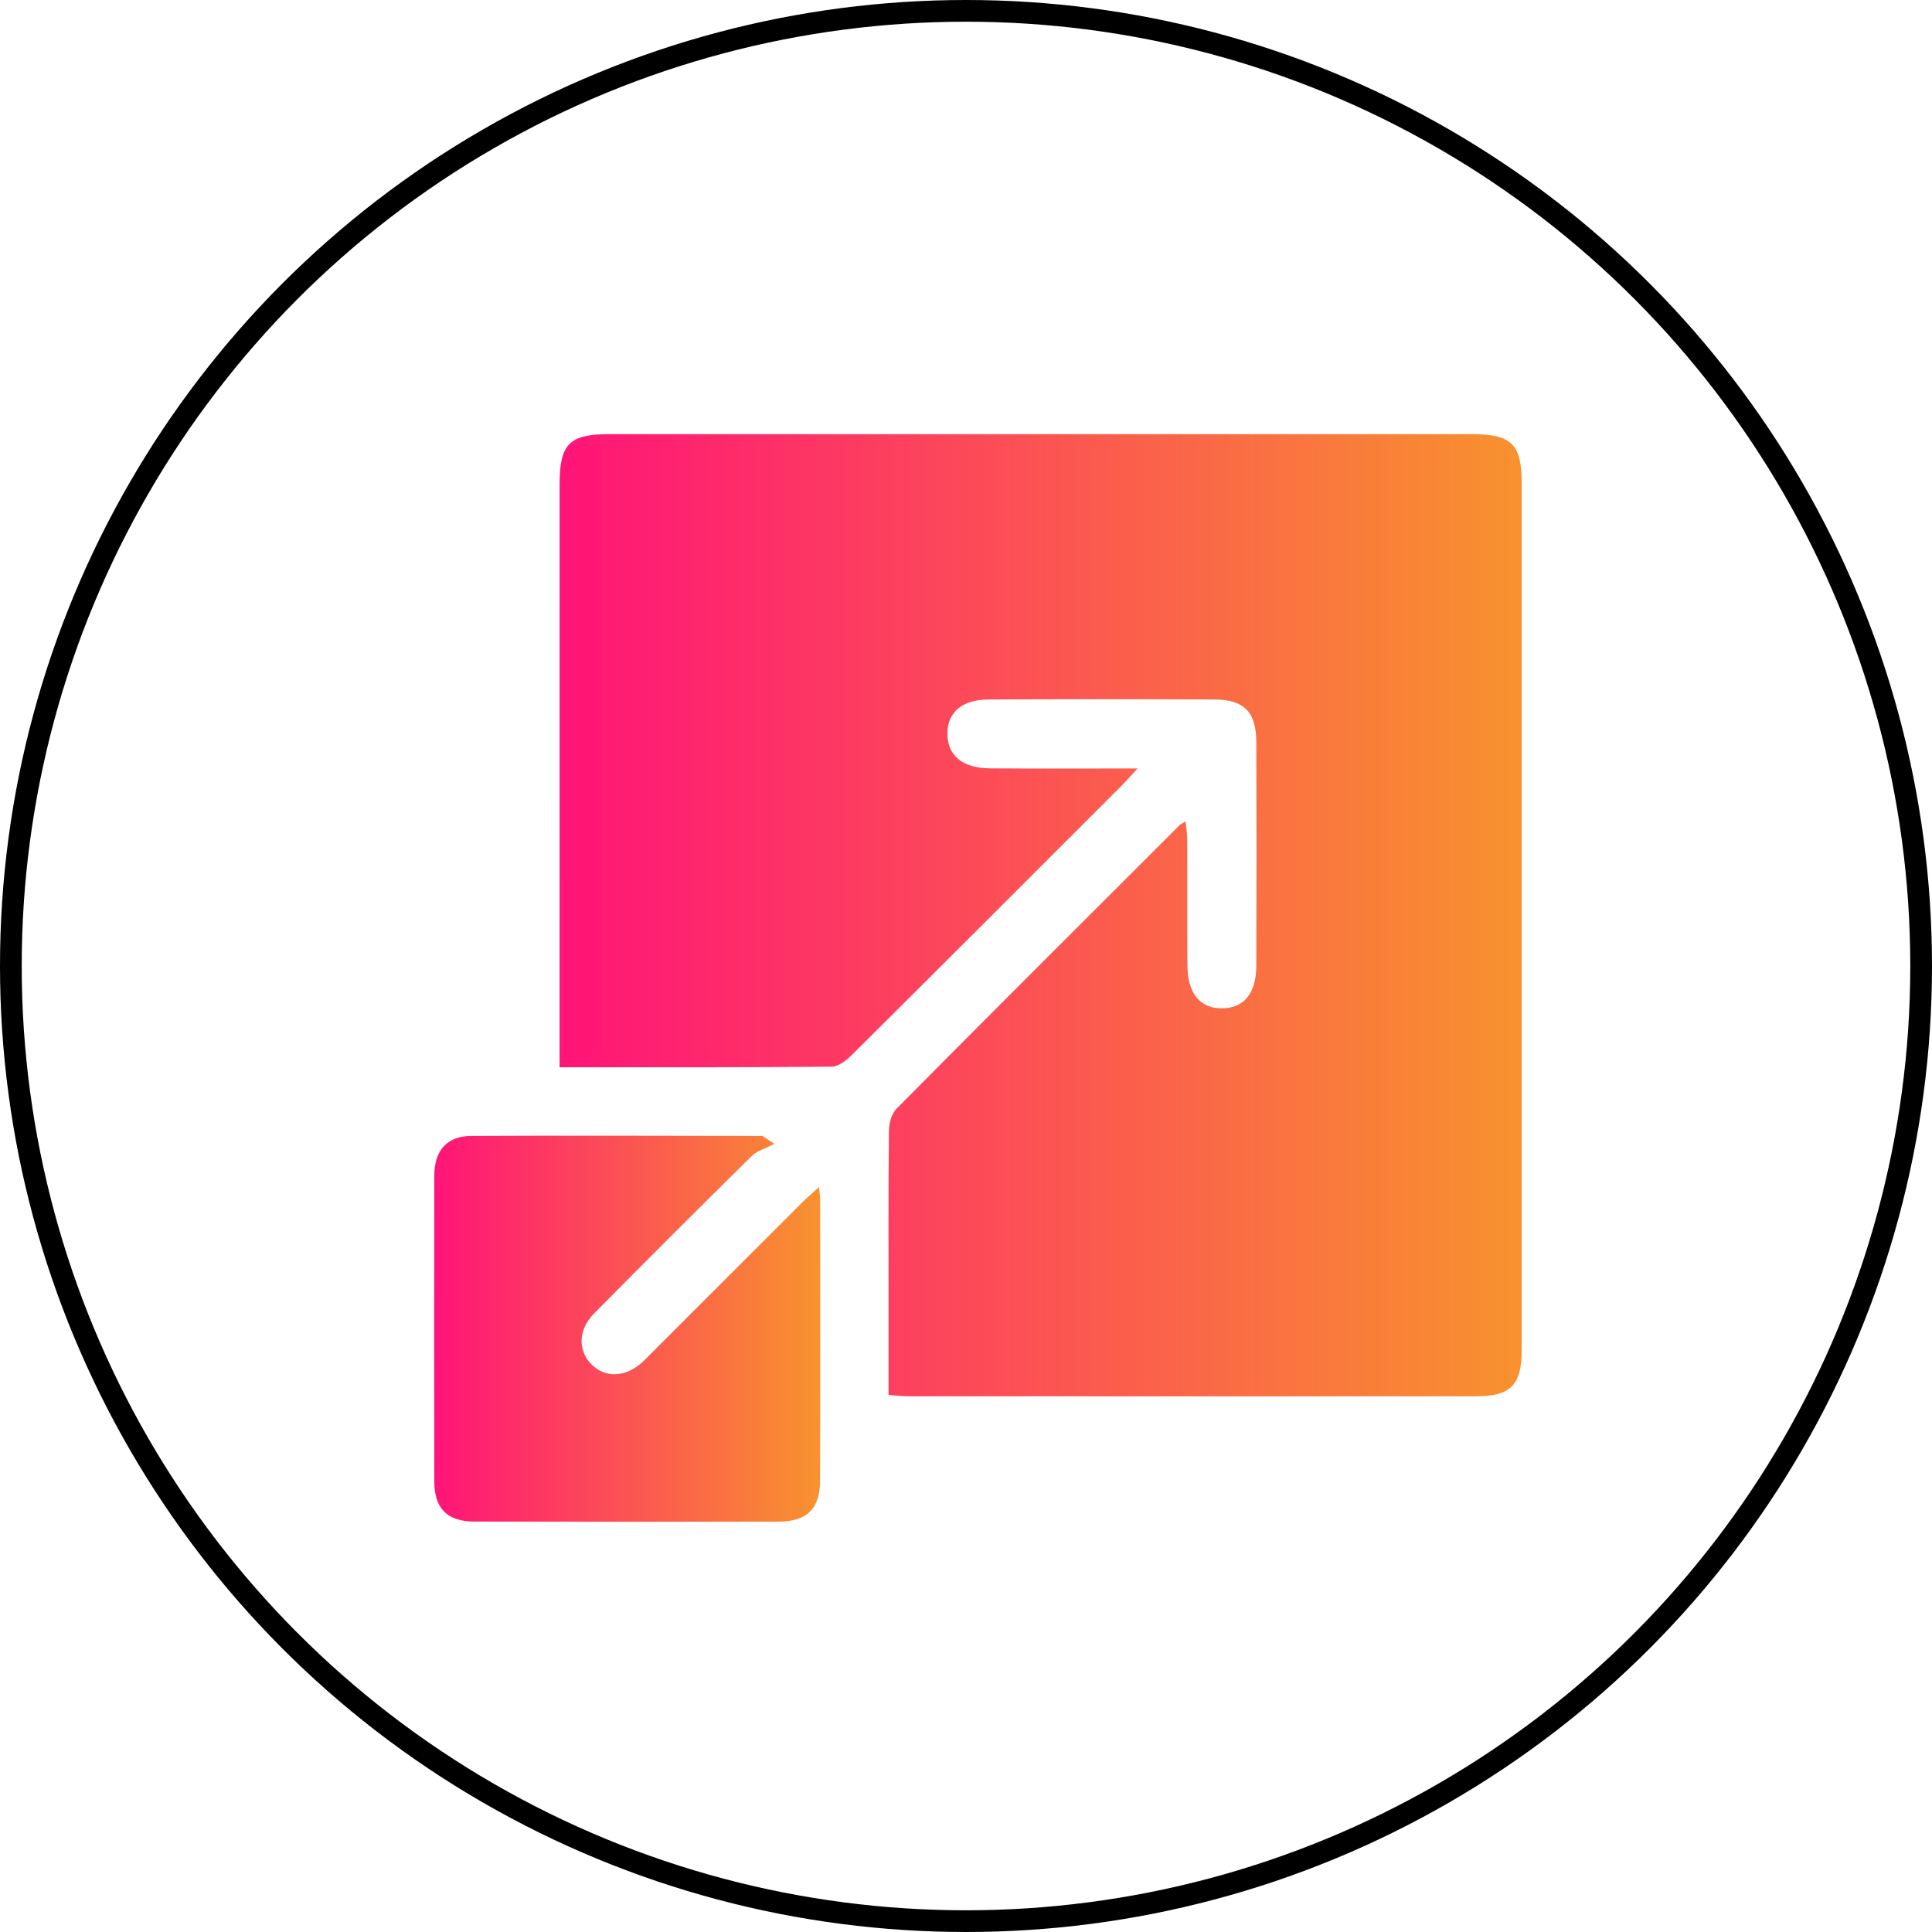 <svg width="89" height="89" viewBox="0 0 89 89" fill="none" xmlns="http://www.w3.org/2000/svg">
<circle cx="44.5" cy="44.5" r="44" stroke="black"/>
<path d="M52.406 35.4C52.037 35.797 51.851 36.011 51.651 36.21C47.525 40.338 43.399 44.466 39.26 48.58C39.004 48.835 38.632 49.136 38.311 49.138C34.173 49.175 30.036 49.163 25.777 49.163C25.777 48.746 25.777 48.396 25.777 48.046C25.777 39.471 25.775 30.895 25.779 22.32C25.777 20.45 26.223 20 28.066 20C41.302 20 54.541 20 67.777 20C69.642 20 70.098 20.45 70.098 22.289C70.098 35.592 70.1 48.895 70.098 62.198C70.098 63.797 69.593 64.321 68.002 64.321C59.263 64.327 50.526 64.325 41.787 64.321C41.533 64.321 41.277 64.284 40.932 64.258C40.932 62.924 40.932 61.627 40.932 60.33C40.932 57.591 40.921 54.852 40.948 52.113C40.952 51.761 41.063 51.311 41.296 51.077C45.633 46.7 49.998 42.349 54.357 37.995C54.398 37.953 54.462 37.932 54.617 37.846C54.646 38.161 54.691 38.429 54.691 38.697C54.697 40.62 54.685 42.545 54.699 44.468C54.707 45.779 55.296 46.475 56.331 46.45C57.315 46.426 57.87 45.749 57.874 44.474C57.888 41.05 57.888 37.627 57.874 34.203C57.868 32.789 57.319 32.229 55.922 32.221C52.465 32.206 49.01 32.206 45.553 32.221C44.305 32.227 43.632 32.82 43.644 33.822C43.656 34.809 44.342 35.385 45.596 35.395C47.783 35.412 49.965 35.4 52.406 35.4Z" fill="url(#paint0_linear_16_968)"/>
<path d="M35.674 52.694C35.259 52.91 34.877 53.007 34.635 53.248C32.199 55.65 29.777 58.07 27.371 60.502C26.631 61.249 26.608 62.208 27.248 62.852C27.89 63.495 28.826 63.454 29.599 62.742C29.767 62.588 29.922 62.419 30.084 62.259C32.366 59.978 34.647 57.695 36.93 55.416C37.149 55.197 37.388 54.995 37.73 54.678C37.757 54.987 37.783 55.136 37.783 55.283C37.785 59.585 37.792 63.887 37.779 68.189C37.775 69.513 37.174 70.094 35.852 70.096C31.192 70.104 26.53 70.106 21.87 70.094C20.6 70.092 20.009 69.503 20.007 68.237C19.998 63.544 19.998 58.851 20.007 54.158C20.009 52.996 20.59 52.334 21.709 52.328C26.174 52.305 30.64 52.323 35.105 52.328C35.153 52.331 35.202 52.391 35.674 52.694Z" fill="url(#paint1_linear_16_968)"/>
<defs>
<linearGradient id="paint0_linear_16_968" x1="25.776" y1="42.162" x2="70.099" y2="42.162" gradientUnits="userSpaceOnUse">
<stop stop-color="#FF1478"/>
<stop offset="1" stop-color="#F8922E"/>
</linearGradient>
<linearGradient id="paint1_linear_16_968" x1="20" y1="61.209" x2="37.787" y2="61.209" gradientUnits="userSpaceOnUse">
<stop stop-color="#FF1478"/>
<stop offset="1" stop-color="#F8922E"/>
</linearGradient>
</defs>
</svg>
